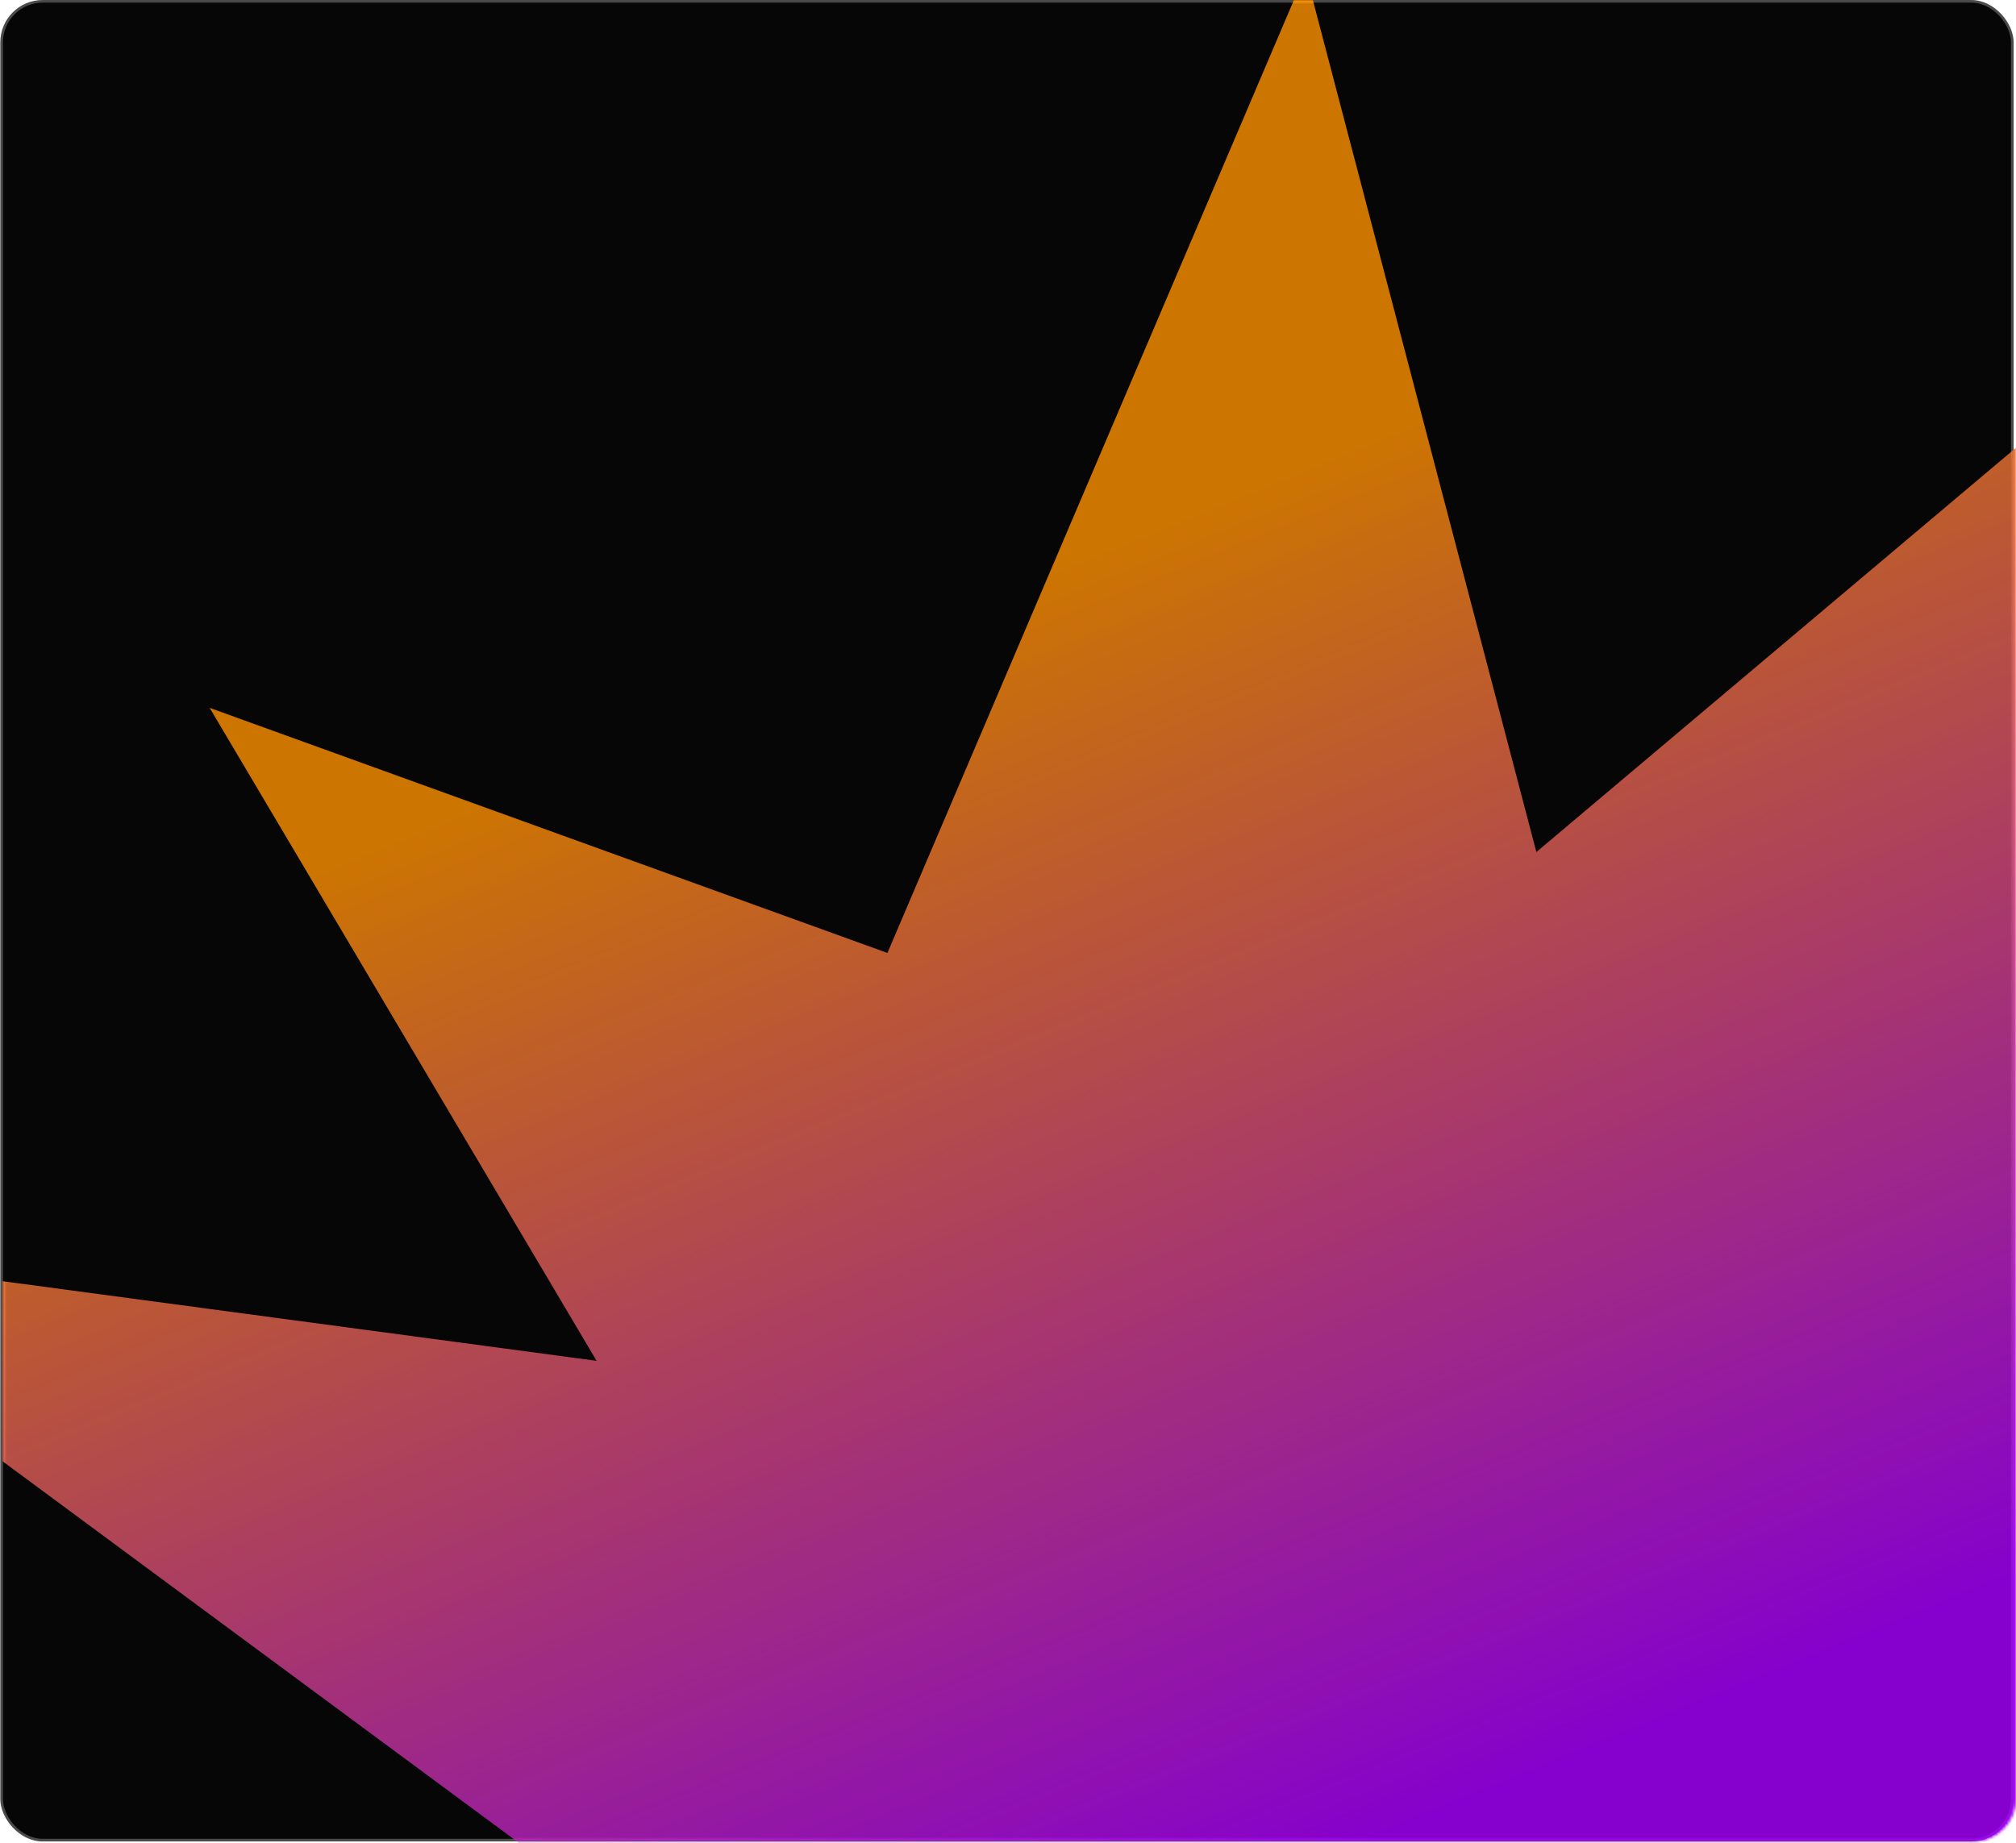 <svg width="761" height="696" viewBox="0 0 761 696" fill="none" xmlns="http://www.w3.org/2000/svg">
<rect x="0.609" y="0.5" width="759" height="694.279" rx="15.5" fill="#060606" stroke="#4A4A4A"/>
<mask id="mask0_1238_14" style="mask-type:alpha" maskUnits="userSpaceOnUse" x="1" y="0" width="760" height="696">
<rect x="1.5" y="0.5" width="759" height="694.279" rx="15.5" fill="#1B1B1B" fill-opacity="0.8" stroke="#313131"/>
</mask>
<g mask="url(#mask0_1238_14)">
<g filter="url(#filter0_f_1238_14)">
<path d="M492.851 -10.356L579.948 321.702L857.57 87.628L794.408 468.678L1053.54 513.813L716.944 717.496L794.408 938.986L572.918 861.522L471.076 1072.91L369.235 861.522L147.745 938.986L225.209 717.496L-111.386 468.678L225.209 513.813L79.139 267.266L334.987 359.807L492.851 -10.356Z" fill="url(#paint0_linear_1238_14)"/>
</g>
</g>
<defs>
<filter id="filter0_f_1238_14" x="-201.386" y="-100.356" width="1344.92" height="1263.27" filterUnits="userSpaceOnUse" color-interpolation-filters="sRGB">
<feFlood flood-opacity="0" result="BackgroundImageFix"/>
<feBlend mode="normal" in="SourceGraphic" in2="BackgroundImageFix" result="shape"/>
<feGaussianBlur stdDeviation="45" result="effect1_foregroundBlur_1238_14"/>
</filter>
<linearGradient id="paint0_linear_1238_14" x1="374.397" y1="223.443" x2="560.571" y2="678.053" gradientUnits="userSpaceOnUse">
<stop stop-color="#FF9100"/>
<stop offset="1" stop-color="#A600FF"/>
</linearGradient>
</defs>
</svg>
